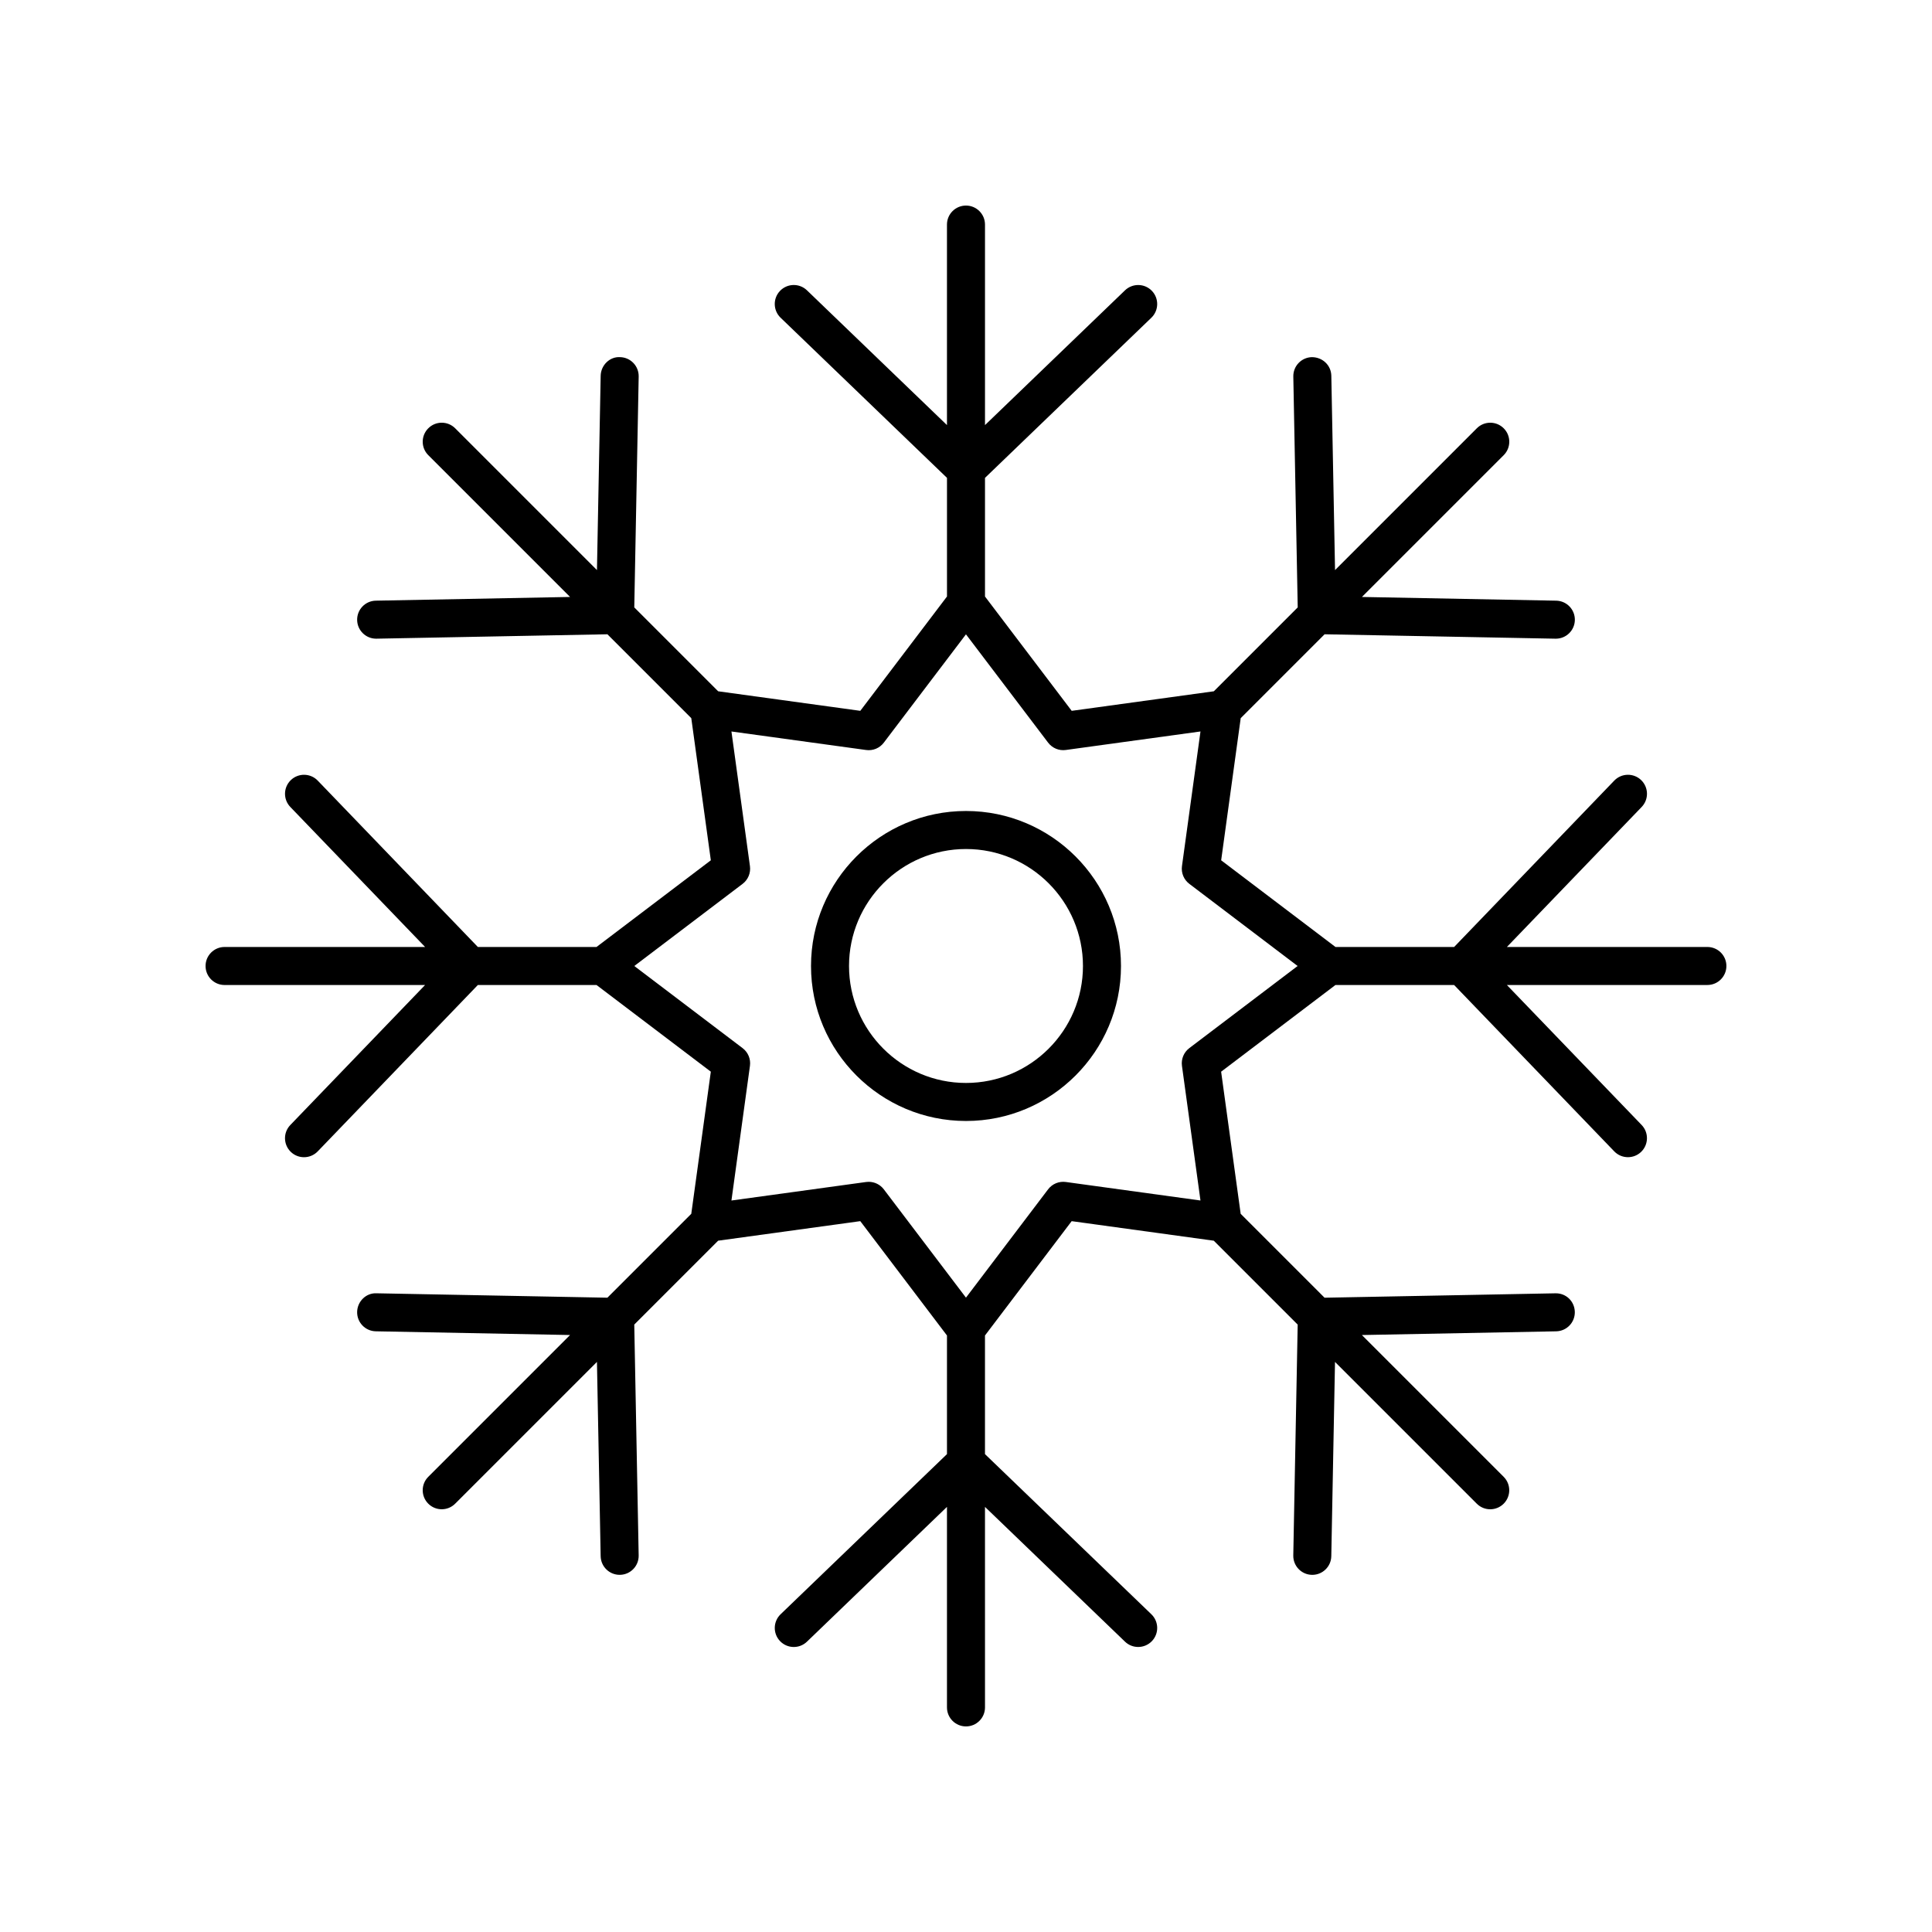 <?xml version="1.0" encoding="UTF-8"?>
<!-- Uploaded to: ICON Repo, www.svgrepo.com, Generator: ICON Repo Mixer Tools -->
<svg fill="#000000" width="800px" height="800px" version="1.1" viewBox="144 144 512 512" xmlns="http://www.w3.org/2000/svg">
 <g>
  <path d="m596.48 394.96h-53.137l35.715-37.105c1.93-2.004 1.867-5.191-0.137-7.125-2-1.926-5.191-1.867-7.125 0.137l-42.438 44.094h-31.441l-30.297-22.973 5.18-37.668 22.23-22.23 61.188 1.168h0.098c2.738 0 4.981-2.191 5.035-4.941 0.051-2.781-2.16-5.078-4.941-5.133l-51.488-0.984 37.574-37.574c1.969-1.969 1.969-5.156 0-7.125s-5.156-1.969-7.125 0l-37.574 37.574-0.984-51.488c-0.055-2.781-2.305-4.922-5.133-4.941-2.781 0.055-4.992 2.352-4.941 5.133l1.168 61.188-22.23 22.23-37.668 5.18-22.977-30.297v-31.441l44.09-42.438c2.004-1.93 2.066-5.121 0.137-7.125-1.93-2.004-5.117-2.062-7.125-0.137l-37.102 35.715v-53.141c0-2.781-2.254-5.039-5.039-5.039-2.781 0-5.039 2.254-5.039 5.039v53.137l-37.105-35.715c-2-1.926-5.191-1.867-7.125 0.137-1.93 2.004-1.867 5.191 0.137 7.125l44.098 42.441v31.441l-22.973 30.297-37.668-5.18-22.23-22.23 1.168-61.188c0.051-2.781-2.16-5.078-4.941-5.133-2.742-0.168-5.078 2.156-5.133 4.941l-0.984 51.488-37.574-37.574c-1.969-1.969-5.156-1.969-7.125 0s-1.969 5.156 0 7.125l37.574 37.574-51.488 0.984c-2.781 0.055-4.992 2.352-4.941 5.133 0.055 2.75 2.297 4.941 5.035 4.941h0.098l61.188-1.168 22.23 22.23 5.18 37.668-30.297 22.973h-31.441l-42.438-44.09c-1.926-2.004-5.121-2.062-7.125-0.137-2.004 1.93-2.066 5.121-0.137 7.125l35.715 37.102h-53.141c-2.781 0-5.039 2.254-5.039 5.039 0 2.781 2.254 5.039 5.039 5.039h53.137l-35.715 37.105c-1.93 2.004-1.867 5.191 0.137 7.125 0.977 0.941 2.234 1.406 3.492 1.406 1.32 0 2.641-0.516 3.633-1.543l42.441-44.098h31.441l30.297 22.973-5.18 37.668-22.23 22.23-61.188-1.168c-2.762-0.137-5.078 2.156-5.133 4.941-0.051 2.781 2.16 5.078 4.941 5.133l51.488 0.984-37.574 37.574c-1.969 1.969-1.969 5.156 0 7.125 0.984 0.984 2.273 1.477 3.562 1.477s2.578-0.492 3.562-1.477l37.574-37.574 0.984 51.488c0.055 2.75 2.297 4.941 5.035 4.941h0.098c2.781-0.055 4.992-2.352 4.941-5.133l-1.168-61.188 22.23-22.23 37.668-5.18 22.973 30.301v31.441l-44.09 42.438c-2.004 1.93-2.066 5.121-0.137 7.125 1.93 2.012 5.125 2.07 7.125 0.137l37.102-35.715v53.137c0 2.781 2.254 5.039 5.039 5.039 2.781 0 5.039-2.254 5.039-5.039l-0.004-53.137 37.105 35.715c0.977 0.941 2.234 1.406 3.492 1.406 1.32 0 2.641-0.516 3.633-1.543 1.93-2.004 1.867-5.191-0.137-7.125l-44.094-42.438v-31.441l22.973-30.297 37.668 5.18 22.23 22.23-1.168 61.188c-0.051 2.781 2.16 5.078 4.941 5.133h0.098c2.738 0 4.981-2.191 5.035-4.941l0.984-51.488 37.574 37.574c0.984 0.984 2.273 1.477 3.562 1.477 1.289 0 2.578-0.492 3.562-1.477 1.969-1.969 1.969-5.156 0-7.125l-37.574-37.574 51.488-0.984c2.781-0.055 4.992-2.352 4.941-5.133-0.055-2.781-2.281-5-5.133-4.941l-61.188 1.168-22.23-22.23-5.18-37.668 30.301-22.977h31.441l42.438 44.09c0.988 1.027 2.309 1.543 3.633 1.543 1.258 0 2.516-0.469 3.492-1.406 2.004-1.93 2.066-5.121 0.137-7.125l-35.715-37.102h53.137c2.781 0 5.039-2.254 5.039-5.039 0-2.781-2.258-5.035-5.039-5.035zm-137.3 26.801c-1.453 1.102-2.195 2.898-1.949 4.699l4.906 35.684-35.684-4.906c-1.805-0.25-3.602 0.5-4.699 1.949l-21.762 28.703-21.766-28.699c-0.961-1.266-2.449-1.996-4.016-1.996-0.227 0-0.457 0.016-0.688 0.047l-35.684 4.906 4.906-35.684c0.25-1.805-0.496-3.602-1.949-4.699l-28.699-21.766 28.699-21.766c1.453-1.102 2.195-2.898 1.949-4.699l-4.906-35.684 35.684 4.906c1.816 0.258 3.606-0.496 4.699-1.949l21.77-28.703 21.766 28.699c1.102 1.453 2.894 2.203 4.699 1.949l35.684-4.906-4.906 35.684c-0.25 1.805 0.496 3.602 1.949 4.699l28.699 21.77z"/>
  <path d="m400 358.92c-22.648 0-41.074 18.426-41.074 41.074-0.004 22.652 18.422 41.078 41.074 41.078 22.648 0 41.074-18.426 41.074-41.074 0-22.652-18.426-41.078-41.074-41.078zm0 72.074c-17.094 0-31-13.906-31-31 0-17.09 13.906-30.996 31-30.996 17.09 0 30.996 13.906 30.996 31 0 17.09-13.906 30.996-30.996 30.996z"/>
 </g>
</svg>